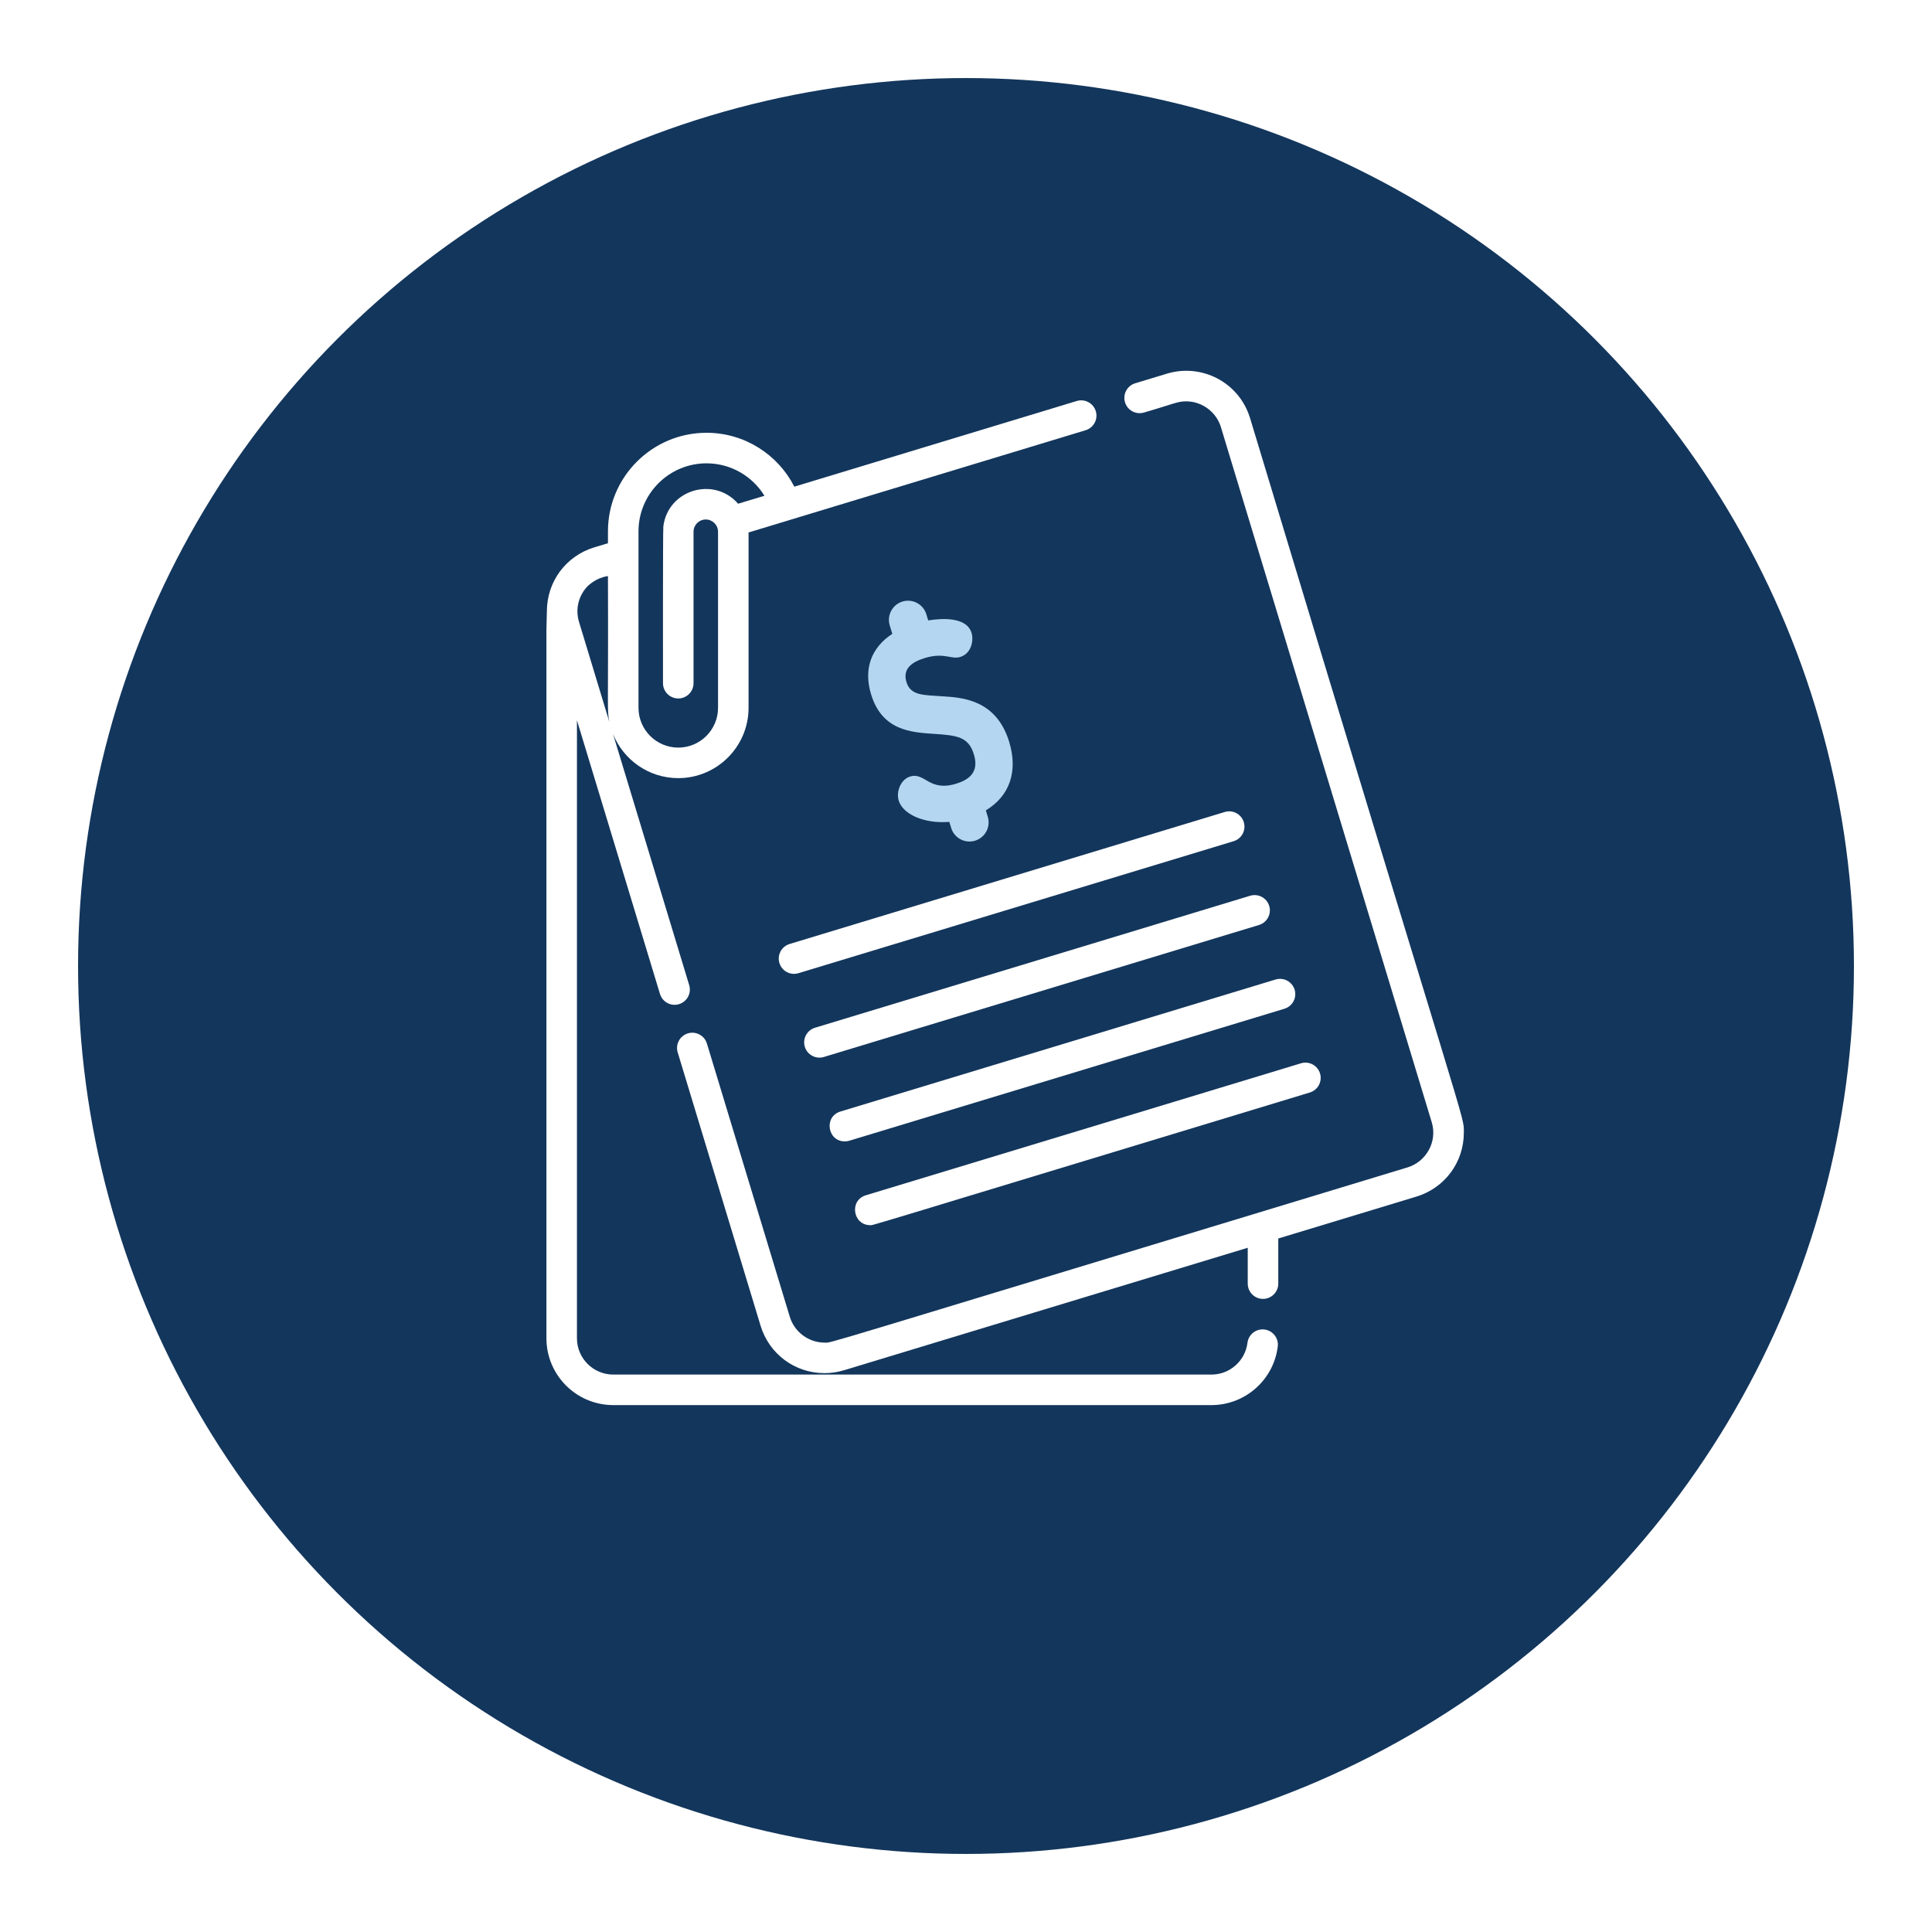 <svg width="99" height="99" viewBox="0 0 99 99" fill="none" xmlns="http://www.w3.org/2000/svg">
<g filter="url(#filter0_d_2004_4)">
<circle cx="49.5" cy="45.5" r="45.5" fill="#13365C"/>
</g>
<path d="M64.794 68.127C64.366 68.074 63.976 68.379 63.923 68.807C63.808 69.736 63.015 70.436 62.078 70.436H31.424C30.399 70.436 29.564 69.602 29.564 68.576V36.908L33.819 50.934C33.921 51.272 34.232 51.49 34.567 51.49C34.642 51.49 34.719 51.478 34.794 51.455C35.208 51.33 35.442 50.893 35.316 50.48L31.413 37.612C31.945 38.935 33.242 39.873 34.755 39.873C36.741 39.873 38.358 38.256 38.358 36.27C38.358 34.881 38.358 28.36 38.358 27.285C43.57 25.703 49.83 23.805 55.63 22.046C56.043 21.92 56.276 21.484 56.151 21.07C56.025 20.657 55.588 20.423 55.175 20.548L40.703 24.938C39.868 23.301 38.165 22.177 36.203 22.177C33.418 22.177 31.153 24.443 31.153 27.228V27.836L30.454 28.047C29 28.488 28.024 29.804 28.024 31.323L28 32.249V68.576C28 70.465 29.536 72 31.424 72H62.077C63.804 72 65.264 70.71 65.475 68.999C65.529 68.571 65.223 68.18 64.794 68.127ZM32.718 27.228C32.718 25.306 34.281 23.742 36.203 23.742C37.457 23.742 38.558 24.407 39.172 25.404L37.822 25.812C36.581 24.386 34.225 25.095 33.991 26.974C33.964 27.19 33.973 34.72 33.973 35.008C33.973 35.44 34.324 35.791 34.756 35.791C35.188 35.791 35.538 35.44 35.538 35.008C35.538 34.432 35.538 27.59 35.538 27.248C35.538 26.901 35.819 26.62 36.166 26.62C36.512 26.62 36.794 26.901 36.794 27.248C36.794 28.32 36.794 35.078 36.794 36.27C36.794 37.394 35.879 38.309 34.756 38.309C33.632 38.309 32.718 37.394 32.718 36.27C32.718 34.34 32.718 29.182 32.718 27.228ZM30.133 30.014C30.134 30.012 30.135 30.011 30.136 30.012C30.207 29.963 30.551 29.606 31.153 29.52C31.178 36.55 31.096 36.364 31.228 37.004L29.669 31.864C29.463 31.176 29.668 30.482 30.133 30.014Z" fill="white"/>
<path d="M64.058 21.432C63.493 19.569 61.553 18.609 59.788 19.15L58.169 19.64C57.756 19.766 57.523 20.202 57.648 20.616C57.773 21.029 58.21 21.263 58.623 21.138C60.157 20.694 60.326 20.566 60.783 20.566C61.594 20.566 62.326 21.109 62.562 21.887L64.809 29.298L65.502 31.58L73.364 57.501C73.671 58.505 73.076 59.532 72.125 59.82C40.79 69.325 42.67 68.798 42.25 68.798C41.439 68.798 40.708 68.256 40.472 67.478L36.224 53.474C36.099 53.061 35.662 52.827 35.249 52.952C34.835 53.078 34.602 53.515 34.727 53.928L38.974 67.933C39.415 69.386 40.732 70.363 42.25 70.363C42.586 70.363 42.921 70.313 43.245 70.215L63.937 63.938V65.776C63.937 66.207 64.287 66.558 64.719 66.558C65.151 66.558 65.502 66.207 65.502 65.776V63.463L72.578 61.317C74.032 60.876 75.01 59.559 75.01 58.042C75.01 57.09 75.395 58.984 64.058 21.432Z" fill="white"/>
<path d="M51.716 38.024C51.055 35.844 49.306 35.74 48.261 35.678C47.317 35.609 46.662 35.652 46.448 34.948C46.243 34.272 46.719 33.922 47.397 33.717C48.388 33.416 48.732 33.808 49.208 33.663C49.769 33.493 49.905 32.828 49.785 32.434C49.531 31.594 48.25 31.68 47.564 31.792L47.468 31.478C47.311 30.96 46.763 30.667 46.245 30.824C45.728 30.981 45.435 31.53 45.592 32.047L45.723 32.479C44.63 33.197 44.244 34.288 44.635 35.576C45.198 37.432 46.676 37.528 47.865 37.605C49.05 37.682 49.632 37.759 49.903 38.653C50.136 39.422 49.845 39.901 48.986 40.161C47.603 40.581 47.395 39.56 46.641 39.789C46.144 39.94 45.916 40.575 46.051 41.022C46.274 41.755 47.406 42.218 48.645 42.115L48.74 42.426C48.897 42.944 49.445 43.237 49.963 43.08C50.48 42.923 50.774 42.375 50.617 41.857L50.516 41.525C51.736 40.792 52.173 39.531 51.716 38.024Z" fill="#B5D6F0"/>
<path d="M63.735 42.13C63.61 41.716 63.173 41.483 62.76 41.608L40.461 48.372C40.047 48.498 39.814 48.934 39.939 49.348C40.064 49.759 40.499 49.995 40.915 49.869L63.214 43.105C63.627 42.98 63.861 42.543 63.735 42.13Z" fill="white"/>
<path d="M65.038 46.422C64.911 46.008 64.474 45.775 64.061 45.9L63.937 45.938L41.762 52.664C41.349 52.79 41.116 53.226 41.241 53.64C41.367 54.055 41.806 54.286 42.217 54.162C42.229 54.158 64.471 47.411 64.516 47.398C64.929 47.271 65.163 46.834 65.038 46.422Z" fill="white"/>
<path d="M66.34 50.714C66.216 50.309 65.788 50.067 65.364 50.192L63.938 50.625L43.064 56.957C42.207 57.217 42.397 58.488 43.292 58.488C43.367 58.488 43.443 58.477 43.519 58.454C48.483 56.948 60.548 53.288 65.818 51.69C66.231 51.565 66.465 51.128 66.34 50.714Z" fill="white"/>
<path d="M67.641 55.006C67.516 54.593 67.079 54.36 66.666 54.485L65.502 54.839C45.786 60.818 44.435 61.228 44.369 61.248C44.368 61.248 44.368 61.248 44.368 61.248L44.368 61.248C44.368 61.248 44.367 61.248 44.367 61.249L44.367 61.248C44.367 61.248 44.367 61.249 44.367 61.249C43.508 61.508 43.7 62.78 44.593 62.78C44.769 62.78 43.459 63.163 67.119 55.982C67.533 55.856 67.767 55.419 67.641 55.006Z" fill="white"/>
<defs>
<filter id="filter0_d_2004_4" x="0" y="0" width="99" height="99" filterUnits="userSpaceOnUse" color-interpolation-filters="sRGB">
<feFlood flood-opacity="0" result="BackgroundImageFix"/>
<feColorMatrix in="SourceAlpha" type="matrix" values="0 0 0 0 0 0 0 0 0 0 0 0 0 0 0 0 0 0 127 0" result="hardAlpha"/>
<feOffset dy="4"/>
<feGaussianBlur stdDeviation="2"/>
<feComposite in2="hardAlpha" operator="out"/>
<feColorMatrix type="matrix" values="0 0 0 0 0 0 0 0 0 0 0 0 0 0 0 0 0 0 0.06 0"/>
<feBlend mode="normal" in2="BackgroundImageFix" result="effect1_dropShadow_2004_4"/>
<feBlend mode="normal" in="SourceGraphic" in2="effect1_dropShadow_2004_4" result="shape"/>
</filter>
</defs>
</svg>
